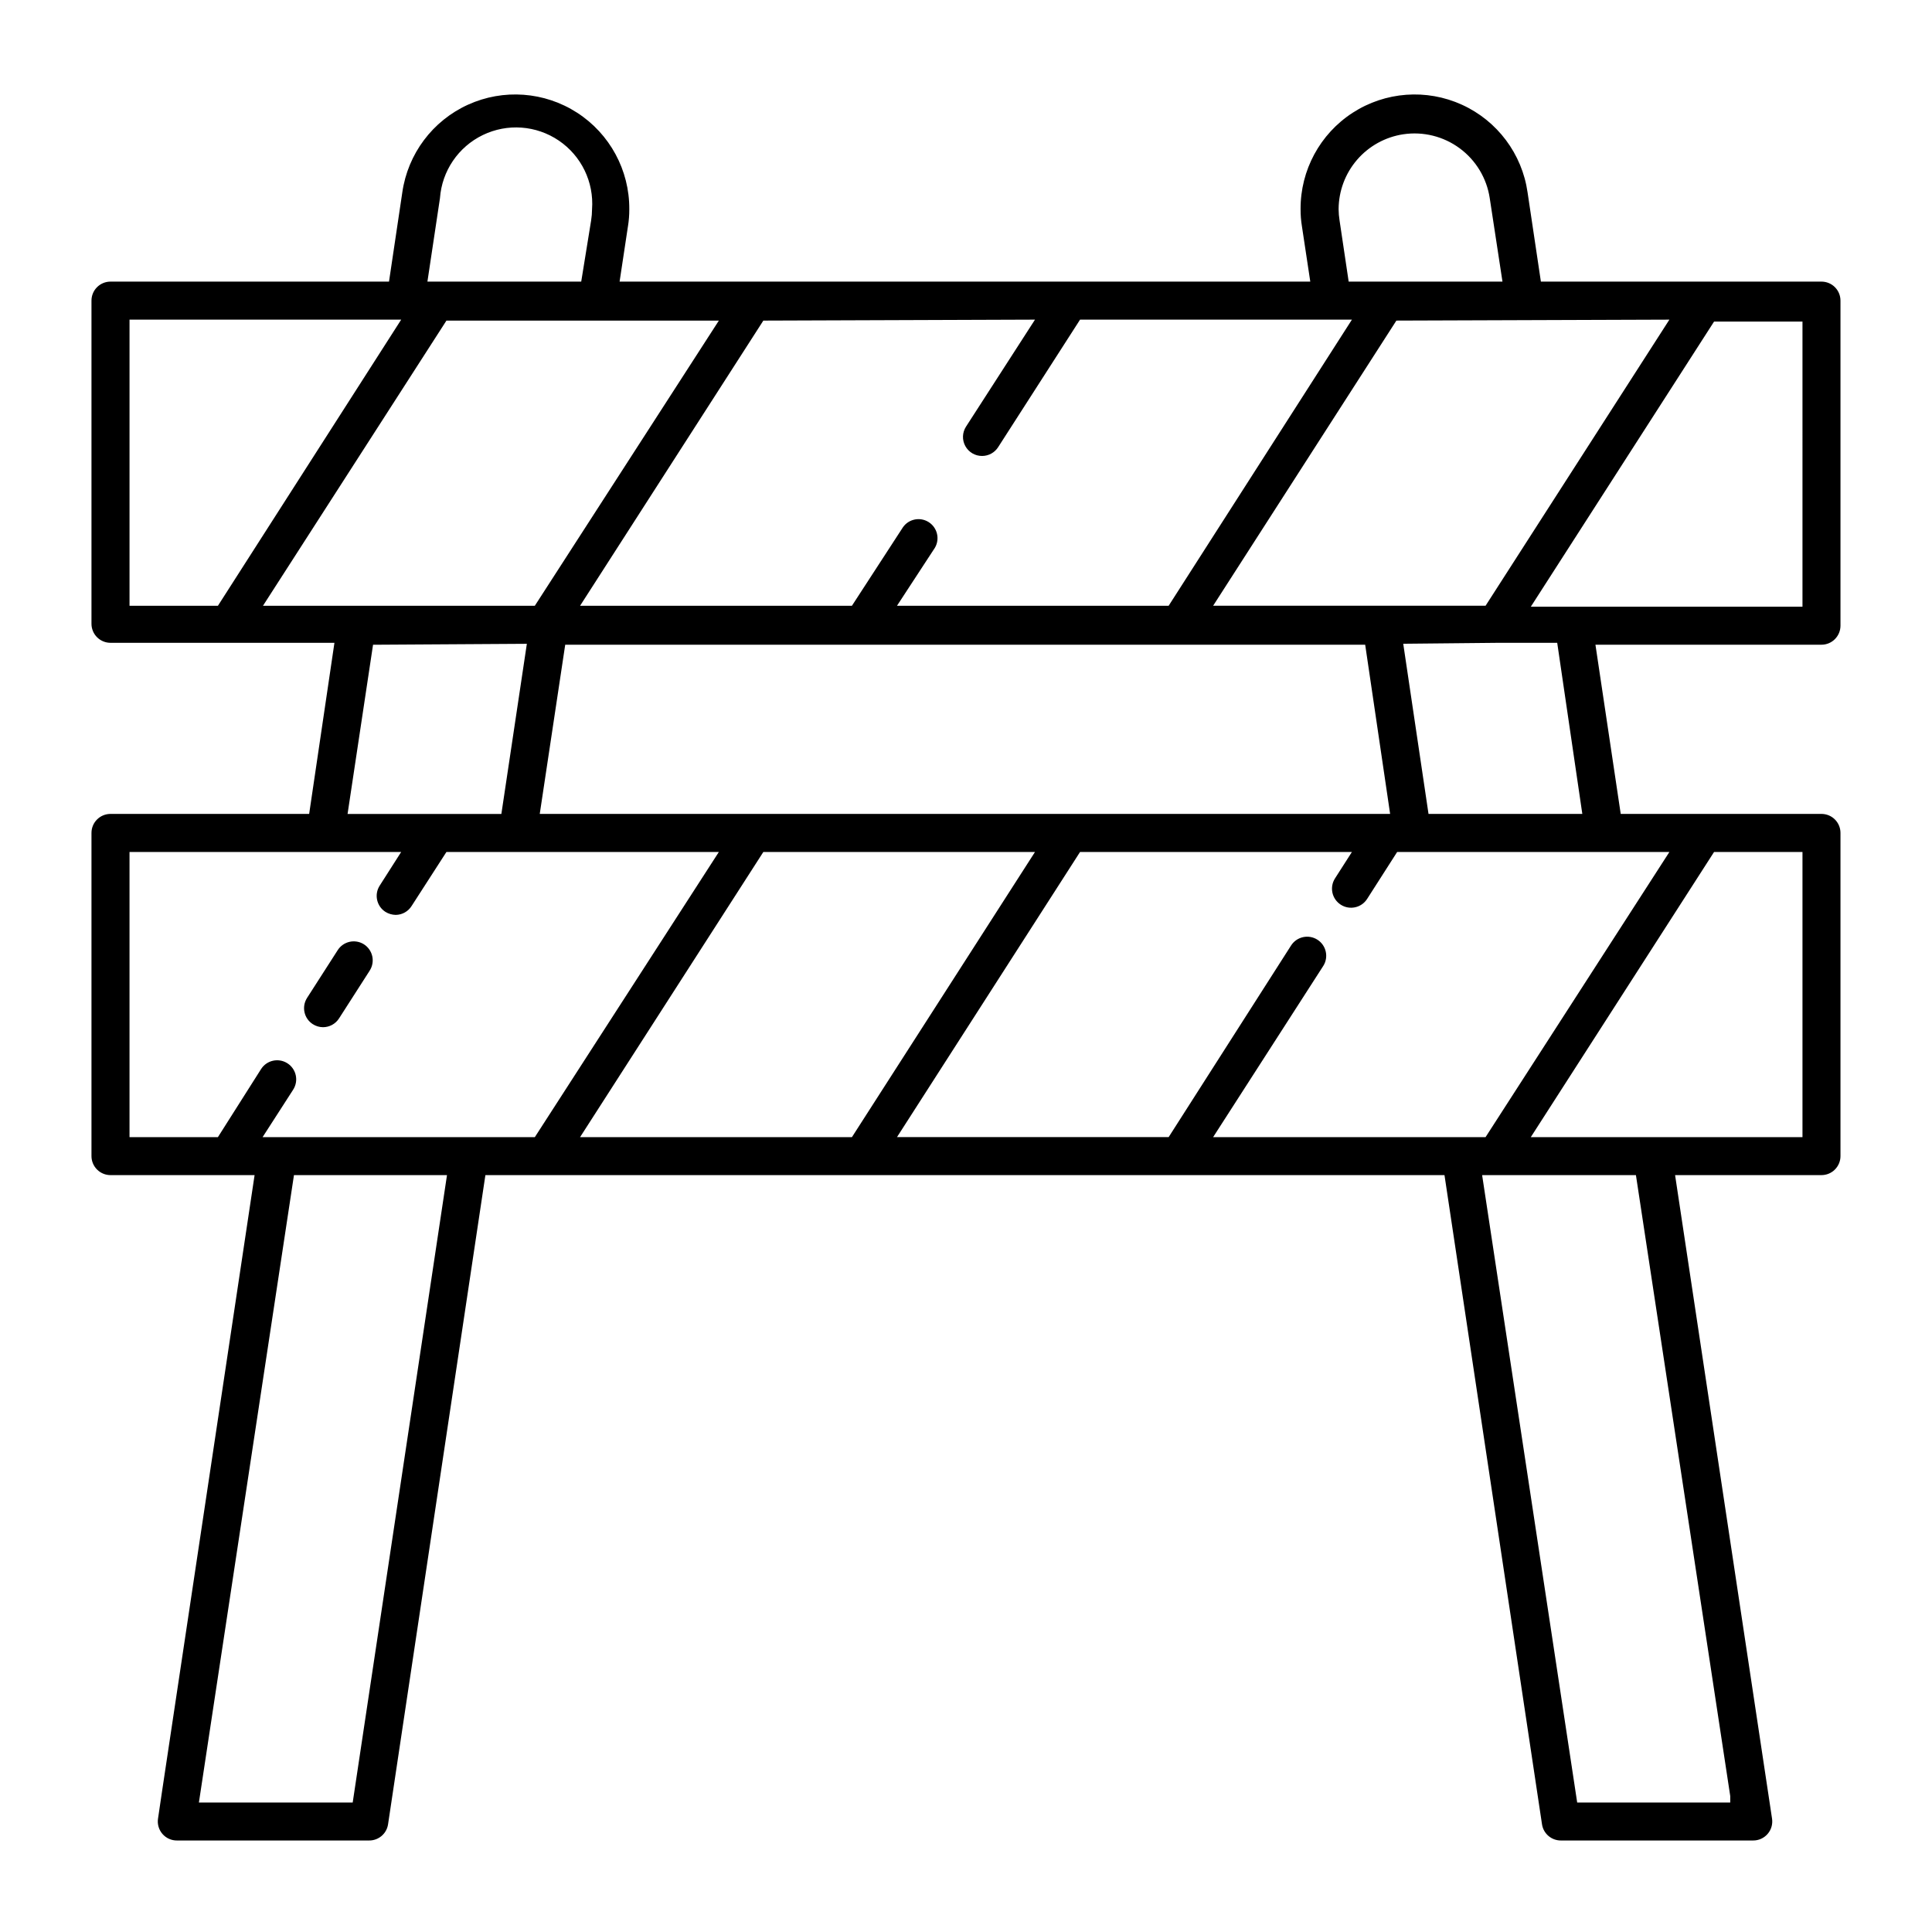 <?xml version="1.0" encoding="UTF-8"?>
<!-- Uploaded to: SVG Repo, www.svgrepo.com, Generator: SVG Repo Mixer Tools -->
<svg fill="#000000" width="800px" height="800px" version="1.1" viewBox="144 144 512 512" xmlns="http://www.w3.org/2000/svg">
 <g>
  <path d="m626.71 218.63h-74.359l-3.527-23.629c-1.453-10.211-8.012-18.977-17.398-23.25-9.383-4.273-20.301-3.469-28.957 2.133-8.656 5.606-13.859 15.238-13.801 25.551-0.008 1.516 0.109 3.035 0.355 4.531l2.215 14.664h-183.04l2.215-14.66 0.004-0.004c0.242-1.496 0.359-3.016 0.352-4.531 0.059-10.312-5.144-19.945-13.801-25.551-8.656-5.602-19.574-6.406-28.957-2.133-9.387 4.273-15.941 13.039-17.398 23.25l-3.523 23.629h-73.809c-2.785 0-5.039 2.254-5.039 5.035v85.648c0 1.336 0.531 2.617 1.477 3.562 0.945 0.945 2.227 1.477 3.562 1.477h59.348l-6.699 45.344h-52.648c-2.785 0-5.039 2.254-5.039 5.035v85.648c0 1.336 0.531 2.617 1.477 3.562 0.945 0.945 2.227 1.477 3.562 1.477h38.188l-24.484 163.03-1.109 7.508c-0.223 1.461 0.211 2.945 1.18 4.062 0.969 1.113 2.383 1.75 3.859 1.73h50.883c2.516 0.027 4.664-1.797 5.039-4.281l25.797-172.05h254.17l25.844 172.05c0.379 2.484 2.527 4.309 5.039 4.281h50.883c1.48 0.02 2.891-0.617 3.859-1.73 0.973-1.117 1.402-2.602 1.18-4.062l-25.695-170.54h38.793c1.34 0 2.621-0.531 3.562-1.477 0.945-0.945 1.477-2.227 1.477-3.562v-85.648c0-1.336-0.531-2.617-1.477-3.562-0.941-0.945-2.223-1.473-3.562-1.473h-53.199l-6.699-44.84h59.898c1.34 0 2.621-0.531 3.562-1.477 0.945-0.945 1.477-2.227 1.477-3.562v-86.152c0-1.336-0.531-2.617-1.477-3.562-0.941-0.945-2.223-1.473-3.562-1.473zm-40.305 10.078-48.715 75.82h-72.199l48.566-75.57zm-45.848 85.648h16.121l6.652 45.34h-40.758l-6.699-45.094zm-28.16 45.34h-225.36l6.75-44.84h212zm3.477-180.11c5.285-0.793 10.668 0.543 14.965 3.719 4.301 3.172 7.164 7.926 7.957 13.211l3.375 22.117h-40.758l-2.418-16.223c-0.156-0.984-0.242-1.98-0.25-2.973 0.016-4.809 1.754-9.453 4.894-13.094s7.481-6.035 12.234-6.758zm-97.59 49.121-18.285 28.363c-1 1.559-1.066 3.539-0.172 5.156 0.895 1.621 2.602 2.621 4.453 2.606 1.711-0.004 3.309-0.879 4.231-2.32l21.715-33.805h72.047l-48.57 75.824h-71.992l10.078-15.418h-0.004c1.328-2.328 0.602-5.285-1.652-6.734-2.25-1.449-5.246-0.879-6.809 1.293l-13.555 20.859h-72.043l48.566-75.57zm-157.69-32.191c0.523-7.203 4.848-13.574 11.344-16.723 6.496-3.148 14.176-2.594 20.152 1.461 5.973 4.051 9.332 10.98 8.809 18.184-0.008 1.012-0.09 2.019-0.25 3.019l-2.621 16.176h-40.758zm-58.844 108.02h-23.426v-75.824h71.992zm11.941 0 48.617-75.57h72.195l-48.77 75.57zm69.93 10.078-6.754 45.09h-40.758l6.75-44.84zm-46.152 307.07h-40.758l25.191-166.26h40.555zm48.266-176.33-72.145-0.004 8.113-12.594h-0.004c1.504-2.352 0.816-5.477-1.535-6.977-2.352-1.504-5.477-0.816-6.977 1.535l-11.438 18.035h-23.426v-75.57h71.992l-5.691 8.918c-1.5 2.336-0.824 5.449 1.512 6.953 0.816 0.508 1.758 0.785 2.719 0.805 1.723-0.012 3.32-0.906 4.231-2.367l9.223-14.309h72.195zm84.035-0.004h-72.043l48.566-75.57h71.992zm232.76 174.62v1.715h-40.559l-25.191-166.26h40.758zm19.145-250.19v75.57h-71.996l48.566-75.57zm-35.266 0-48.719 75.57h-72.199l29.172-45.344v0.004c1.504-2.352 0.816-5.477-1.535-6.981-2.352-1.5-5.477-0.812-6.981 1.539l-32.445 50.781h-71.992l48.516-75.57h72.047l-4.484 7.004c-0.723 1.129-0.965 2.496-0.68 3.805 0.289 1.309 1.086 2.449 2.215 3.172 2.352 1.504 5.477 0.816 6.977-1.535l7.961-12.445zm35.266-64.992h-71.996l48.566-75.57h23.43z"/>
  <path d="m240.44 394.25c-1.129-0.715-2.496-0.949-3.801-0.656-1.301 0.293-2.438 1.09-3.152 2.219l-8.113 12.645h0.004c-1.5 2.34-0.824 5.449 1.512 6.953 0.809 0.523 1.754 0.805 2.719 0.809 1.715-0.004 3.309-0.879 4.234-2.32l8.113-12.645h-0.004c0.734-1.125 0.992-2.5 0.707-3.816s-1.082-2.465-2.219-3.188z"/>
 </g>
</svg>